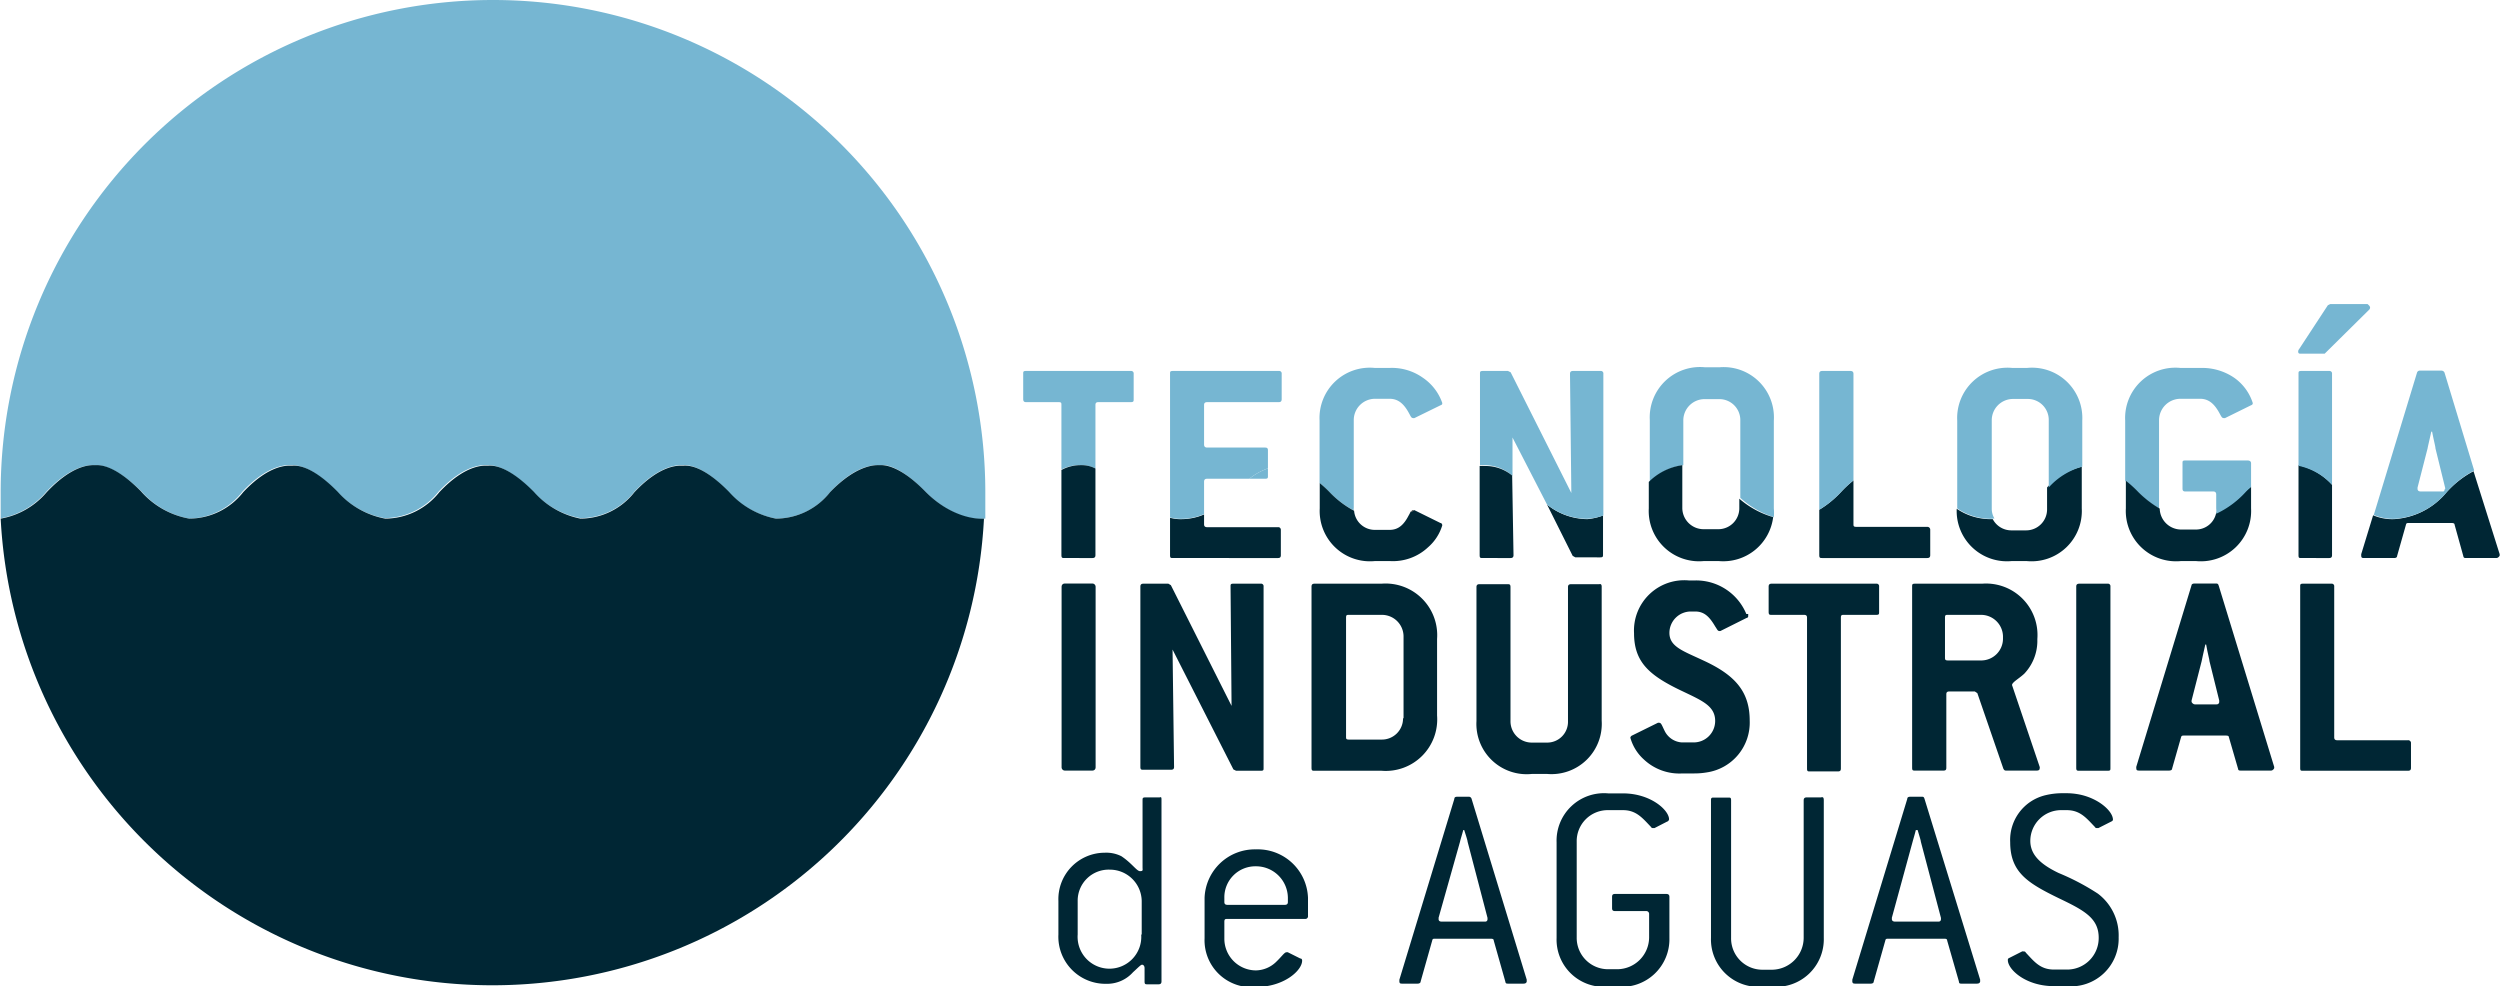 <svg xmlns="http://www.w3.org/2000/svg" viewBox="0 0 149.14 58.85"><defs><style>.cls-1{fill:#002634;}.cls-2{fill:#76b6d2;}.cls-3{fill:#27241f;}</style></defs><title>Recurso 23</title><g id="Capa_2" data-name="Capa 2"><g id="LOOK_AND_FEEL" data-name="LOOK AND FEEL"><path class="cls-1" d="M149.83,33.31s0,.06,0,.08-.08.15-.2.15h-1.79c-.1,0-.16,0-.18-.12l-.52-1.87c0-.08-.08-.1-.19-.1h-2.53c-.1,0-.16,0-.18.1l-.53,1.87c0,.09-.09.12-.17.12h-1.78c-.12,0-.19,0-.19-.15s0,0,0-.08l.71-2.32a2.91,2.91,0,0,0,1.26.23v0a4.4,4.4,0,0,0,3.11-1.59,5.77,5.77,0,0,1,1.62-1.27Z" transform="translate(-0.71 -0.25)"/><path class="cls-2" d="M143.58,31.2v0a2.91,2.91,0,0,1-1.26-.23l2.58-8.49a.17.17,0,0,1,.18-.12h1.27a.2.2,0,0,1,.19.12l1.77,5.84a5.77,5.77,0,0,0-1.62,1.27A4.4,4.4,0,0,1,143.58,31.2Zm3-1.77s0-.05,0-.07L146,27c0-.11-.09-.42-.2-1h-.05c-.12.56-.2.87-.22,1l-.6,2.34a.64.64,0,0,1,0,.07c0,.11.08.16.2.16h1.29C146.48,29.59,146.55,29.54,146.55,29.43Z" transform="translate(-0.71 -0.25)"/><path class="cls-1" d="M144.54,44.55v1.51c0,.13-.06.17-.19.17H138.1c-.13,0-.17,0-.17-.17V35.24c0-.12,0-.17.17-.17h1.69a.15.15,0,0,1,.17.17v9c0,.12.06.17.18.17h4.21A.17.17,0,0,1,144.54,44.55Z" transform="translate(-0.71 -0.25)"/><path class="cls-2" d="M142.1,18.6a.19.19,0,0,1-.07.14l-2.64,2.61-.12,0H138c-.13,0-.19,0-.19-.14a.24.24,0,0,1,.06-.14l1.71-2.61.14-.07h2.23C142,18.44,142.1,18.51,142.1,18.6Z" transform="translate(-0.71 -0.25)"/><path class="cls-1" d="M139.83,29.17v4.2c0,.12-.05.17-.17.17H138c-.13,0-.17,0-.17-.17V28A3.78,3.78,0,0,1,139.83,29.17Z" transform="translate(-0.71 -0.25)"/><path class="cls-2" d="M139.83,22.55v6.62a3.78,3.78,0,0,0-2-1.13V22.55c0-.12,0-.17.17-.17h1.69A.15.15,0,0,1,139.83,22.55Z" transform="translate(-0.71 -0.25)"/><path class="cls-1" d="M136.38,46s0,.05,0,.07-.07.15-.19.15h-1.8c-.1,0-.16,0-.17-.12l-.54-1.86c0-.09-.07-.11-.18-.11H131c-.1,0-.16,0-.18.11l-.53,1.86c0,.09-.09.12-.18.12h-1.77c-.12,0-.19,0-.19-.15s0,0,0-.07l3.29-10.81c0-.09.08-.13.18-.13h1.27c.1,0,.14,0,.18.13Zm-3.28-3.88s0-.06,0-.08l-.58-2.34c0-.1-.1-.42-.2-1h-.05c-.12.55-.2.87-.22,1l-.6,2.34s0,.06,0,.08.08.15.2.15h1.29C133,42.28,133.1,42.23,133.1,42.13Z" transform="translate(-0.71 -0.25)"/><path class="cls-2" d="M135.1,24.29c0,.05,0,.1-.11.14l-1.54.76a.18.18,0,0,1-.09,0c-.1,0-.14-.1-.25-.3-.3-.55-.64-.85-1.15-.85h-1.17a1.28,1.28,0,0,0-1.28,1.28v5.27a6.28,6.28,0,0,1-1.29-1,6.79,6.79,0,0,0-.73-.66V25.34a3,3,0,0,1,3.3-3.14H132a3.38,3.38,0,0,1,2,.59A2.92,2.92,0,0,1,135.1,24.29Z" transform="translate(-0.71 -0.25)"/><path class="cls-1" d="M135,29.29v1.29a3,3,0,0,1-3.3,3.14h-.87a3,3,0,0,1-3.3-3.14V28.93a6.79,6.79,0,0,1,.73.66,6.28,6.28,0,0,0,1.29,1,1.28,1.28,0,0,0,1.28,1.25h.87a1.23,1.23,0,0,0,1.22-1,5.54,5.54,0,0,0,1.75-1.29C134.74,29.49,134.86,29.39,135,29.29Z" transform="translate(-0.71 -0.25)"/><path class="cls-2" d="M135,27.89v1.4c-.1.1-.22.2-.33.32a5.54,5.54,0,0,1-1.75,1.29,1.66,1.66,0,0,0,0-.32v-.83c0-.12-.06-.18-.17-.18h-1.67c-.12,0-.17-.05-.17-.17V27.89c0-.13,0-.17.17-.17h3.71C134.9,27.72,135,27.76,135,27.89Z" transform="translate(-0.71 -0.25)"/><path class="cls-1" d="M126.76,49.15c0,.05-.05.09-.12.12l-.75.38h-.09a.12.12,0,0,1-.12-.07c-.5-.52-.87-1-1.68-1h-.29a1.84,1.84,0,0,0-1.88,1.83c0,.8.56,1.38,1.69,1.92a14.13,14.13,0,0,1,2.34,1.23,3.12,3.12,0,0,1,1.24,2.61,2.84,2.84,0,0,1-3.1,2.91h-.76c-1.69,0-2.75-1-2.75-1.55,0-.06,0-.1.1-.14l.75-.38a.16.16,0,0,1,.09,0c.07,0,.09,0,.14.08.49.52.85,1,1.67,1H124a1.88,1.88,0,0,0,1.91-1.9c0-1.19-.91-1.65-2.41-2.37-1.82-.89-2.87-1.53-2.87-3.33a2.74,2.74,0,0,1,2.1-2.8,4.31,4.31,0,0,1,1-.12H124a4,4,0,0,1,.87.1C126,47.94,126.76,48.68,126.76,49.15Z" transform="translate(-0.71 -0.25)"/><path class="cls-1" d="M126.61,35.24V46.06c0,.13,0,.17-.17.17h-1.68c-.13,0-.19,0-.19-.17V35.24c0-.12.06-.17.19-.17h1.68A.15.15,0,0,1,126.61,35.24Z" transform="translate(-0.71 -0.25)"/><path class="cls-1" d="M124.9,28.09v2.49a3,3,0,0,1-3.3,3.14h-.87a3,3,0,0,1-3.29-3.12,3.57,3.57,0,0,0,2,.62v0h.15a1.25,1.25,0,0,0,1.11.67h.87a1.25,1.25,0,0,0,1.26-1.28V29.33A4.17,4.17,0,0,1,124.9,28.09Z" transform="translate(-0.71 -0.25)"/><path class="cls-2" d="M119.47,31.2v0a3.57,3.57,0,0,1-2-.62V25.34a3,3,0,0,1,3.29-3.14h.87a3,3,0,0,1,3.3,3.14v2.75a4.17,4.17,0,0,0-2,1.24v-4a1.25,1.25,0,0,0-1.26-1.28h-.87a1.27,1.27,0,0,0-1.27,1.28v5.24a1.13,1.13,0,0,0,.16.61Z" transform="translate(-0.71 -0.25)"/><path class="cls-1" d="M122.39,46a.15.15,0,0,1,0,.08c0,.1-.06.14-.18.14h-1.82c-.06,0-.11,0-.17-.12l-1.55-4.5-.15-.1H117c-.13,0-.18.05-.18.17v4.38c0,.13-.05.17-.17.17h-1.69c-.13,0-.18,0-.18-.17V35.24c0-.12,0-.17.18-.17h4a3.07,3.07,0,0,1,3.29,3.3v.18a2.85,2.85,0,0,1-.78,1.89c-.32.3-.73.51-.73.68v0Zm-2.19-7.64V38.2a1.31,1.31,0,0,0-1.28-1.27h-2c-.13,0-.18,0-.18.17v2.36c0,.13,0,.19.18.19h2A1.3,1.3,0,0,0,120.2,38.37Z" transform="translate(-0.71 -0.25)"/><path class="cls-1" d="M118.84,58.7a.2.2,0,0,0,0,.07c0,.11-.07.16-.2.16h-.9c-.11,0-.16,0-.17-.13l-.7-2.44c0-.09-.07-.11-.17-.11h-3.34c-.1,0-.16,0-.18.11l-.69,2.44c0,.09-.08.13-.18.13h-.89c-.13,0-.21,0-.21-.16a.2.2,0,0,0,0-.07l3.28-10.79c0-.1.08-.13.18-.13h.68c.09,0,.13,0,.17.13Zm-2.34-3.62s0,0,0-.07l-1.2-4.55c0-.07-.08-.31-.19-.69H115c-.07.28-.14.51-.19.69L113.57,55a.35.35,0,0,1,0,.07c0,.11.07.16.2.16h2.55C116.43,55.24,116.5,55.19,116.5,55.08Z" transform="translate(-0.71 -0.25)"/><path class="cls-1" d="M115.86,31.86v1.51c0,.12-.06.17-.18.17h-6.26c-.12,0-.18,0-.18-.17V30.66a6,6,0,0,0,1.29-1.05,6.72,6.72,0,0,1,.75-.7v2.6c0,.12,0,.17.18.17h4.22A.17.17,0,0,1,115.86,31.86Z" transform="translate(-0.71 -0.25)"/><path class="cls-1" d="M112.81,35.24v1.51c0,.13,0,.18-.17.18h-1.93c-.12,0-.18,0-.18.17v9c0,.13-.06.17-.18.17h-1.66c-.13,0-.18,0-.18-.17v-9c0-.12-.05-.17-.18-.17H106.4c-.12,0-.18,0-.18-.18V35.24c0-.12.06-.17.18-.17h6.24A.15.15,0,0,1,112.81,35.24Z" transform="translate(-0.71 -0.25)"/><path class="cls-2" d="M111.28,22.55v6.36a6.72,6.72,0,0,0-.75.7,6,6,0,0,1-1.29,1.05V22.55c0-.12.06-.17.18-.17h1.68C111.21,22.38,111.28,22.43,111.28,22.55Z" transform="translate(-0.71 -0.25)"/><path class="cls-1" d="M109.51,48V56.2a2.84,2.84,0,0,1-3.1,2.91h-.54a2.83,2.83,0,0,1-3.09-2.91V48c0-.09,0-.15.1-.17h.93c.13,0,.17,0,.17.18V56.2a1.87,1.87,0,0,0,1.89,1.9h.54a1.91,1.91,0,0,0,1.9-1.9V48c0-.13.06-.18.18-.18h.85C109.47,47.78,109.51,47.83,109.51,48Z" transform="translate(-0.71 -0.25)"/><path class="cls-2" d="M106.53,25.34v5.24a3,3,0,0,1,0,.52,5.37,5.37,0,0,1-2-1.15V25.34a1.25,1.25,0,0,0-1.26-1.28h-.87a1.27,1.27,0,0,0-1.27,1.28V28a3.53,3.53,0,0,0-2,1v-3.7a3,3,0,0,1,3.29-3.14h.87A3,3,0,0,1,106.53,25.34Z" transform="translate(-0.71 -0.25)"/><path class="cls-1" d="M106.49,31.1a3,3,0,0,1-3.26,2.62h-.87a3,3,0,0,1-3.29-3.14V29a3.53,3.53,0,0,1,2-1v2.54a1.27,1.27,0,0,0,1.27,1.28h.87a1.25,1.25,0,0,0,1.26-1.28V30A5.37,5.37,0,0,0,106.49,31.1Z" transform="translate(-0.71 -0.25)"/><path class="cls-1" d="M105,36.88a.58.58,0,0,1,0,.1c0,.08,0,.11-.11.14l-1.54.77a.16.16,0,0,1-.09,0c-.08,0-.12-.11-.23-.27-.33-.56-.64-.89-1.19-.89h-.26A1.28,1.28,0,0,0,100.3,38c0,.83.81,1.08,2,1.64,1.9.87,2.79,1.85,2.79,3.6a3,3,0,0,1-2.57,3.09,4.32,4.32,0,0,1-.73.06h-.71a3.09,3.09,0,0,1-2.3-.83,2.74,2.74,0,0,1-.81-1.3.17.17,0,0,1,.1-.13l1.54-.76a.16.16,0,0,1,.09,0c.12,0,.16.18.34.53a1.23,1.23,0,0,0,1,.64h.71a1.28,1.28,0,0,0,1.28-1.28c0-.88-.75-1.2-1.9-1.75-2-.94-2.94-1.73-2.94-3.49a3,3,0,0,1,3.3-3.14h.26a3.24,3.24,0,0,1,3.14,2Z" transform="translate(-0.71 -0.25)"/><path class="cls-1" d="M100.3,53.75V56.2a2.84,2.84,0,0,1-3.11,2.91h-.54a2.82,2.82,0,0,1-3.08-2.91V50.5a2.83,2.83,0,0,1,3.08-2.92h.88c1.65,0,2.75,1,2.75,1.55a.18.18,0,0,1-.13.14l-.74.38h-.09a.12.12,0,0,1-.12-.07c-.5-.52-.87-1-1.67-1h-.88a1.85,1.85,0,0,0-1.88,1.89v5.7a1.87,1.87,0,0,0,1.88,1.9h.54a1.91,1.91,0,0,0,1.9-1.9V54.78a.17.17,0,0,0-.18-.18H97.05c-.12,0-.17-.05-.17-.17v-.68c0-.12.05-.17.17-.17h3.07C100.23,53.58,100.3,53.63,100.3,53.75Z" transform="translate(-0.71 -0.25)"/><path class="cls-1" d="M96.34,31v2.33c0,.12,0,.17-.17.17H94.69l-.16-.09L93,30.35a3.85,3.85,0,0,0,2.41.87v0A3.33,3.33,0,0,0,96.34,31Z" transform="translate(-0.71 -0.25)"/><path class="cls-2" d="M95.36,31.2v0A3.85,3.85,0,0,1,93,30.35l-2.06-4,0,2.29A2.48,2.48,0,0,0,89.3,28,2,2,0,0,0,89,28V22.55c0-.12,0-.17.18-.17h1.49l.16.08,3.62,7.2-.08-7.11c0-.12.06-.17.18-.17h1.64a.15.15,0,0,1,.17.17V31A3.33,3.33,0,0,1,95.36,31.2Z" transform="translate(-0.71 -0.25)"/><path class="cls-1" d="M96.26,35.24v8A3,3,0,0,1,93,46.42H92.1a3,3,0,0,1-3.31-3.15v-8c0-.12.06-.17.18-.17h1.66c.12,0,.19,0,.19.17v8a1.27,1.27,0,0,0,1.28,1.28H93a1.24,1.24,0,0,0,1.25-1.28v-8c0-.12.06-.17.19-.17h1.68C96.2,35.07,96.26,35.12,96.26,35.24Z" transform="translate(-0.71 -0.25)"/><path class="cls-1" d="M91.79,58.7a.2.2,0,0,0,0,.07c0,.11-.07.16-.2.16h-.9c-.11,0-.16,0-.18-.13l-.69-2.44c0-.09-.07-.11-.18-.11H86.32c-.1,0-.15,0-.17.11l-.69,2.44c0,.09-.09.13-.18.13h-.9c-.13,0-.19,0-.19-.16a.35.35,0,0,0,0-.07l3.28-10.79c0-.1.07-.13.18-.13h.67a.17.17,0,0,1,.18.13Zm-2.34-3.62a.64.64,0,0,1,0-.07l-1.19-4.55c0-.07-.08-.31-.2-.69H88c-.07.28-.15.51-.19.69L86.53,55a.2.2,0,0,1,0,.07c0,.11.06.16.19.16h2.56C89.38,55.24,89.45,55.19,89.45,55.08Z" transform="translate(-0.71 -0.25)"/><path class="cls-1" d="M90.92,28.62,91,33.37c0,.12-.06.17-.18.17H89.16c-.13,0-.18,0-.18-.17V28.05h0a2,2,0,0,1,.32,0A2.48,2.48,0,0,1,90.92,28.62Z" transform="translate(-0.71 -0.25)"/><path class="cls-2" d="M86.75,24.29c0,.07,0,.1-.11.14l-1.55.76a.12.12,0,0,1-.08,0c-.11,0-.14-.1-.25-.3-.3-.55-.64-.85-1.15-.85h-.87a1.27,1.27,0,0,0-1.27,1.28v5.24a.32.32,0,0,0,0,.14A5.71,5.71,0,0,1,80,29.59a6.42,6.42,0,0,0-.57-.52V25.34a3,3,0,0,1,3.3-3.14h.87a3.19,3.19,0,0,1,2,.59A3,3,0,0,1,86.75,24.29Z" transform="translate(-0.71 -0.25)"/><path class="cls-1" d="M86.64,31.45c.07,0,.11.08.11.14a2.8,2.8,0,0,1-.85,1.31,3.06,3.06,0,0,1-2.29.82h-.87a3,3,0,0,1-3.3-3.14V29.07a6.42,6.42,0,0,1,.57.52,5.71,5.71,0,0,0,1.48,1.13,1.24,1.24,0,0,0,1.25,1.14h.87c.51,0,.84-.29,1.13-.85a2.28,2.28,0,0,0,.11-.21,1.27,1.27,0,0,0,.23-.12h0Z" transform="translate(-0.71 -0.25)"/><path class="cls-1" d="M86.44,38.37v4.57a3.07,3.07,0,0,1-3.31,3.29h-4c-.12,0-.18,0-.18-.17V35.24c0-.12.06-.17.18-.17h4A3.08,3.08,0,0,1,86.44,38.37Zm-2,4.73V38.2a1.29,1.29,0,0,0-1.28-1.27H81.19c-.13,0-.18,0-.18.17v7.1c0,.12,0,.17.18.17h1.94A1.26,1.26,0,0,0,84.41,43.1Z" transform="translate(-0.71 -0.25)"/><path class="cls-3" d="M85,30.68h.07a1.27,1.27,0,0,1-.23.12C84.91,30.72,85,30.68,85,30.68Z" transform="translate(-0.71 -0.25)"/><path class="cls-1" d="M78.74,53.81v1.08a.16.16,0,0,1-.18.18H73.94c-.13,0-.19,0-.19.17v1a1.89,1.89,0,0,0,1.88,1.9,1.77,1.77,0,0,0,1.18-.48c.37-.35.52-.6.64-.6a.2.2,0,0,1,.09,0l.74.37c.09,0,.11.07.11.13,0,.58-1.08,1.57-2.76,1.57a2.8,2.8,0,0,1-3.06-2.91V53.81a3,3,0,0,1,3.06-2.89A3,3,0,0,1,78.74,53.81Zm-1.2.25v-.25a1.9,1.9,0,0,0-1.91-1.88,1.85,1.85,0,0,0-1.88,1.88v.25c0,.12.06.17.19.17h3.41C77.48,54.23,77.54,54.18,77.54,54.06Z" transform="translate(-0.71 -0.25)"/><path class="cls-1" d="M77.12,31.86v1.51c0,.12-.05.17-.17.17H70.68c-.12,0-.17,0-.17-.17V31.14a2.47,2.47,0,0,0,.75.08v0a3.37,3.37,0,0,0,1.28-.28v.59c0,.12.06.17.19.17H77A.16.16,0,0,1,77.12,31.86Z" transform="translate(-0.71 -0.25)"/><path class="cls-2" d="M71.26,31.2v0a2.47,2.47,0,0,1-.75-.08V22.55c0-.12,0-.17.17-.17H77a.15.15,0,0,1,.17.17v1.51c0,.12-.05.18-.17.18H72.73c-.13,0-.19.05-.19.17v2.36c0,.12.06.18.19.18h3.45c.13,0,.17.05.17.17v1.07a3.88,3.88,0,0,0-1.11.62H72.73c-.13,0-.19.05-.19.18v1.93A3.37,3.37,0,0,1,71.26,31.2Z" transform="translate(-0.71 -0.25)"/><path class="cls-2" d="M76.35,28.19v.44c0,.13,0,.18-.17.18h-.94A3.88,3.88,0,0,1,76.35,28.19Z" transform="translate(-0.71 -0.25)"/><path class="cls-1" d="M76.09,35.24V46.06c0,.13,0,.17-.17.17H74.45l-.16-.08L70.66,39l.09,7c0,.13-.06.17-.19.17H68.92c-.12,0-.18,0-.18-.17V35.24c0-.12.06-.17.18-.17h1.49l.15.09,3.62,7.2-.06-7.12c0-.12,0-.17.17-.17h1.63A.15.15,0,0,1,76.09,35.24Z" transform="translate(-0.71 -0.25)"/><path class="cls-1" d="M70,48v10.8c0,.12-.06.17-.18.17h-.65c-.13,0-.18,0-.18-.17V58c0-.12-.07-.2-.15-.2s-.26.2-.54.45a2.07,2.07,0,0,1-1.59.69A2.81,2.81,0,0,1,63.85,56V54a2.77,2.77,0,0,1,2.76-2.88,2,2,0,0,1,1,.21c.64.43.91.89,1.11.89s.15-.08.15-.21V48c0-.13,0-.18.17-.18h.85C70,47.78,70,47.83,70,48ZM68.82,56V54a1.9,1.9,0,0,0-1.9-1.87A1.85,1.85,0,0,0,65,54v2a1.9,1.9,0,1,0,3.79,0Z" transform="translate(-0.71 -0.25)"/><path class="cls-2" d="M68.34,22.55v1.51c0,.12,0,.18-.17.18H66.23c-.12,0-.17.05-.17.17V28.2A1.75,1.75,0,0,0,65.2,28a2.38,2.38,0,0,0-1.17.26V24.41c0-.12,0-.17-.17-.17H61.92c-.12,0-.17-.06-.17-.18V22.55c0-.12,0-.17.17-.17h6.25A.15.15,0,0,1,68.34,22.55Z" transform="translate(-0.71 -0.25)"/><rect class="cls-1" x="63.33" y="34.81" width="2.03" height="11.16" rx="0.18"/><path class="cls-1" d="M66.06,28.2v5.17c0,.12-.06.17-.18.17H64.21c-.12,0-.18,0-.18-.17V28.29A2.38,2.38,0,0,1,65.2,28,1.75,1.75,0,0,1,66.06,28.2Z" transform="translate(-0.71 -0.25)"/><path class="cls-2" d="M59.21,31.2v0s-1.53.17-3.31-1.63S53.31,28,53.15,28s-1.29-.12-2.89,1.58A4.13,4.13,0,0,1,47,31.19a5,5,0,0,1-2.83-1.6C42.53,27.89,41.61,28,41.45,28s-1.29-.12-2.89,1.58a4.11,4.11,0,0,1-3.22,1.58,5,5,0,0,1-2.83-1.6C30.83,27.89,29.92,28,29.75,28s-1.28-.12-2.88,1.58a4.14,4.14,0,0,1-3.23,1.58,5,5,0,0,1-2.83-1.6C19.14,27.89,18.22,28,18.06,28s-1.29-.12-2.89,1.58A4.12,4.12,0,0,1,12,31.19a5,5,0,0,1-2.83-1.6C7.44,27.89,6.52,28,6.36,28s-1.28-.12-2.88,1.58A4.64,4.64,0,0,1,.75,31.17c0-.5,0-1,0-1.55a29.37,29.37,0,0,1,58.74,0c0,.53,0,1.06,0,1.57Z" transform="translate(-0.71 -0.25)"/><path class="cls-1" d="M35.34,31.19a4.11,4.11,0,0,0,3.22-1.58c1.6-1.7,2.69-1.58,2.89-1.58s1.08-.14,2.75,1.56A5,5,0,0,0,47,31.19a4.13,4.13,0,0,0,3.23-1.58C51.86,27.91,53,28,53.15,28s1.08-.14,2.75,1.56,3.31,1.63,3.31,1.63v0h.2a29.37,29.37,0,0,1-58.66,0,4.64,4.64,0,0,0,2.73-1.56C5.08,27.91,6.17,28,6.36,28s1.08-.14,2.76,1.56A5,5,0,0,0,12,31.19a4.12,4.12,0,0,0,3.22-1.58c1.6-1.7,2.69-1.58,2.89-1.58s1.08-.14,2.75,1.56a5,5,0,0,0,2.83,1.6,4.14,4.14,0,0,0,3.23-1.58c1.6-1.7,2.69-1.58,2.88-1.58s1.08-.14,2.76,1.56A5,5,0,0,0,35.34,31.19Z" transform="translate(-0.71 -0.25)"/></g></g></svg>